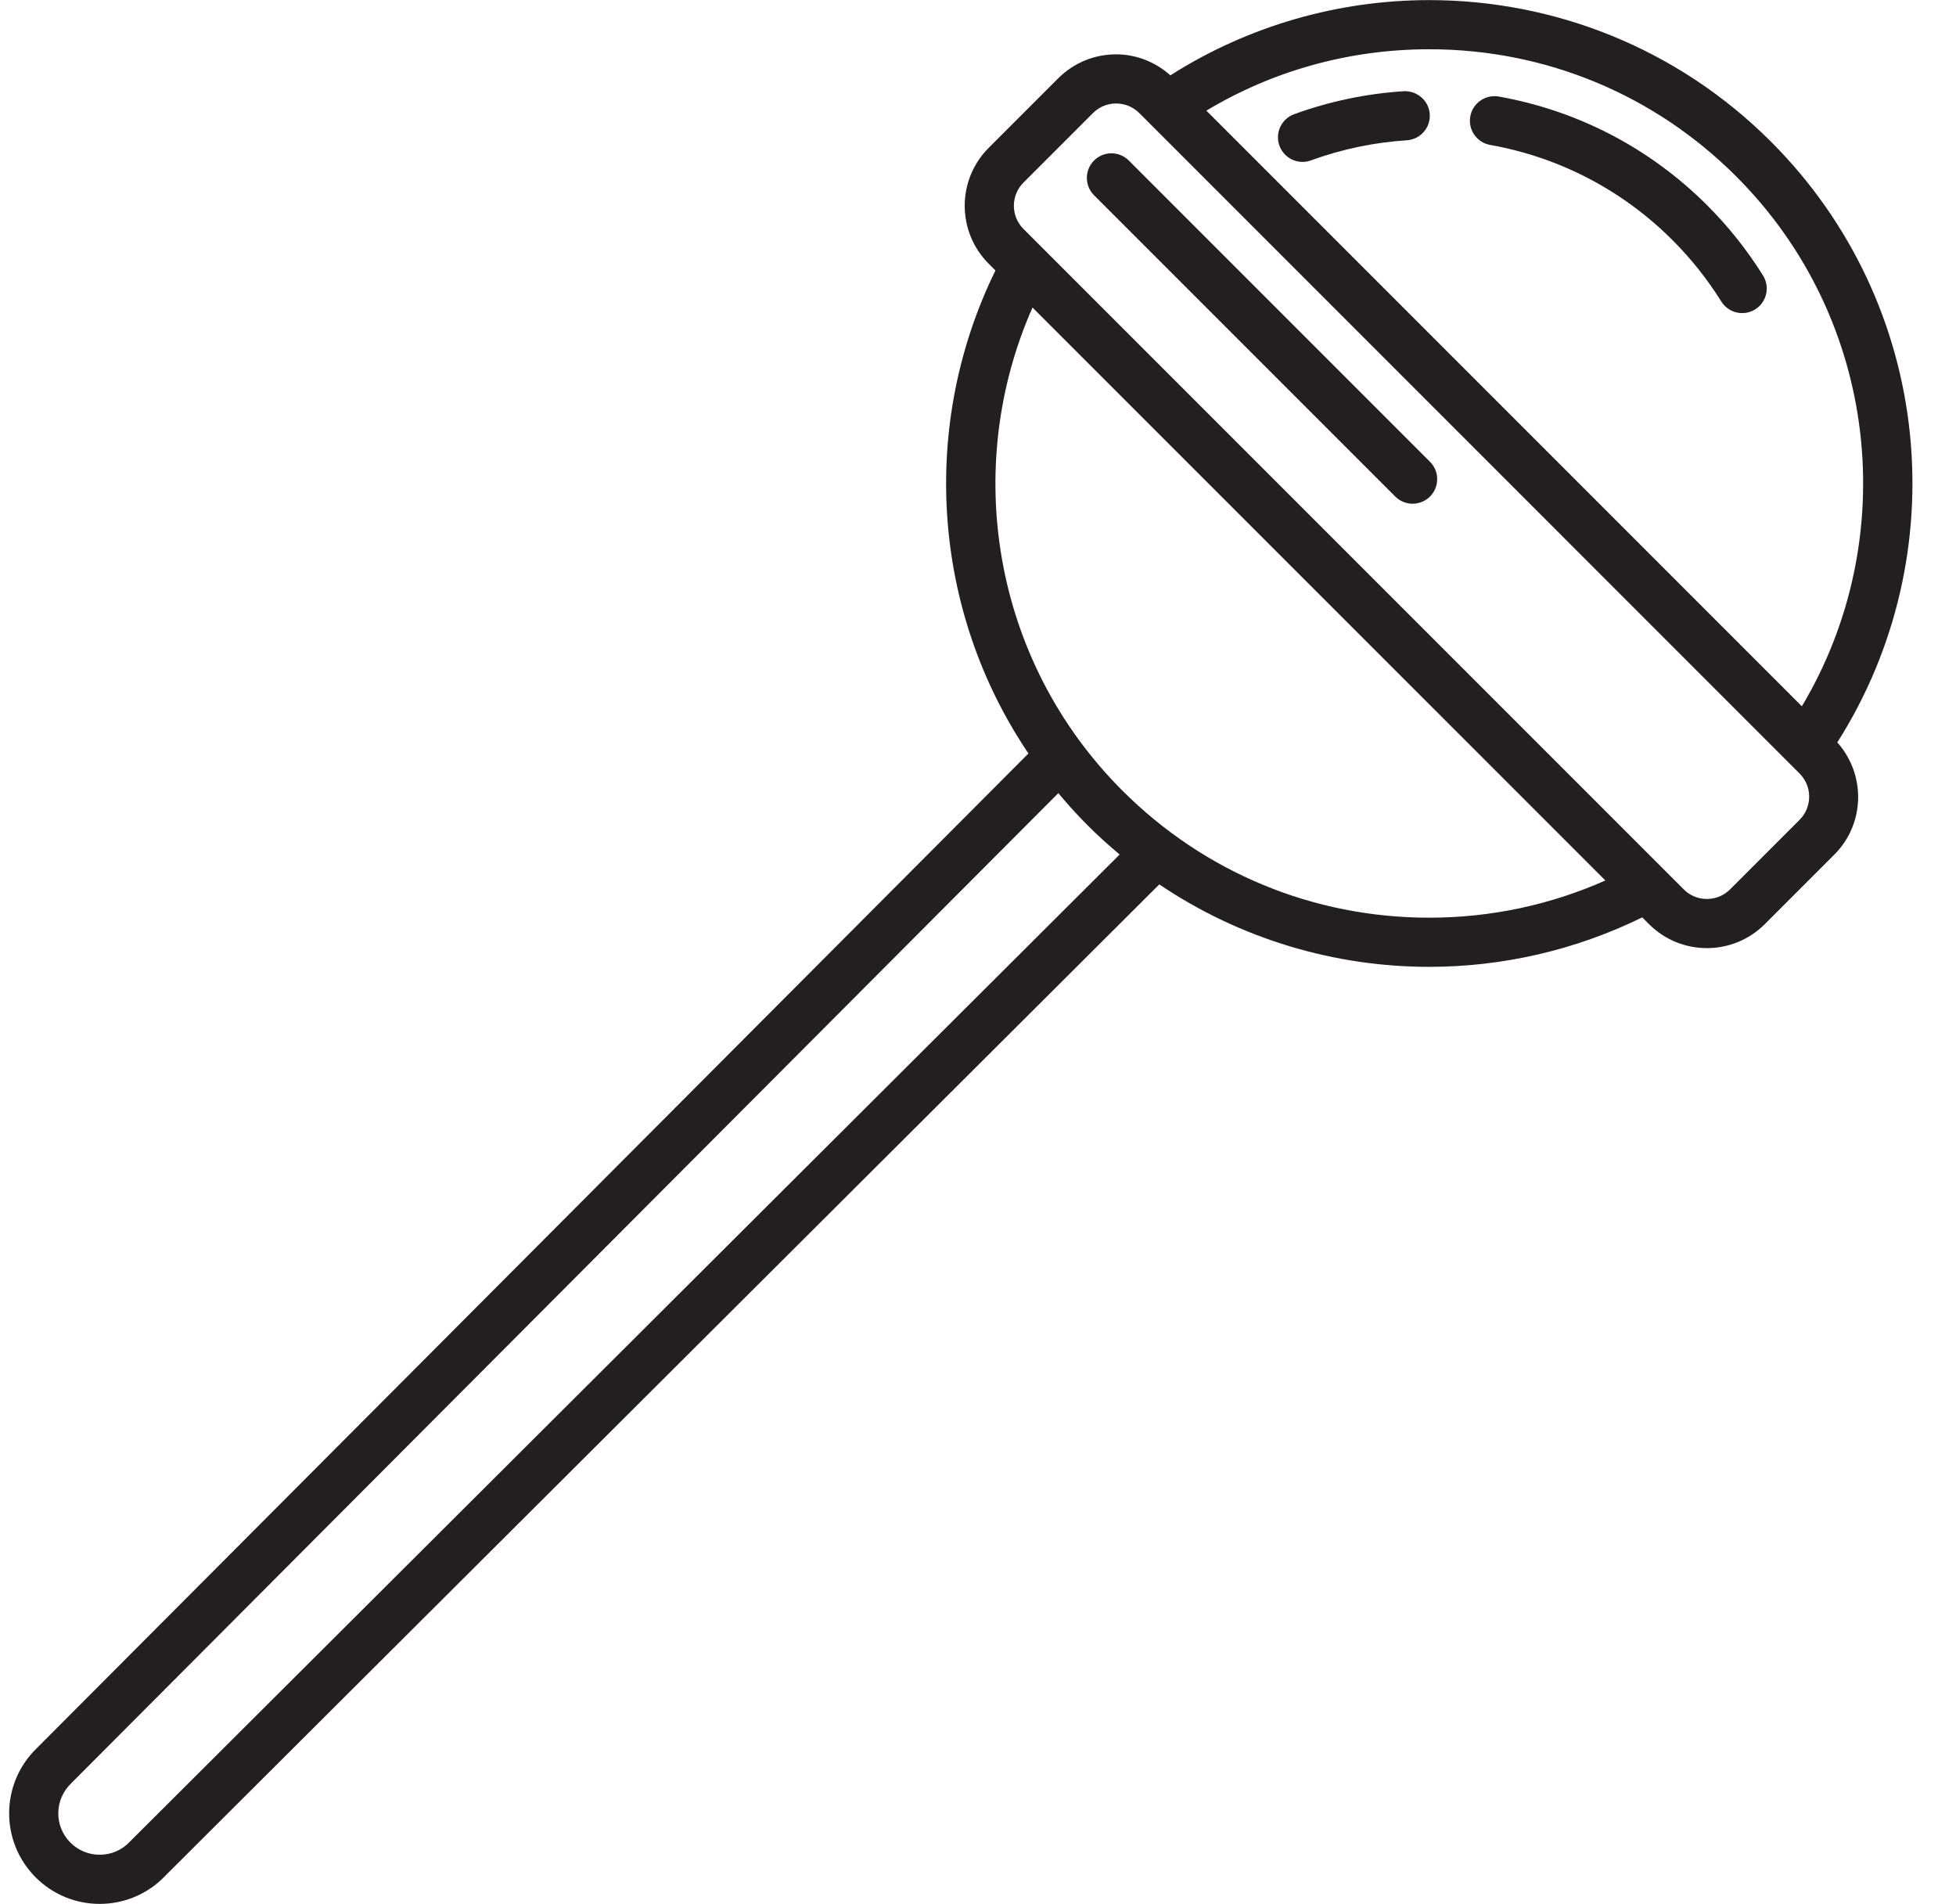 <?xml version="1.0" encoding="UTF-8"?><svg xmlns="http://www.w3.org/2000/svg" xmlns:xlink="http://www.w3.org/1999/xlink" height="464.8" preserveAspectRatio="xMidYMid meet" version="1.0" viewBox="265.4 267.6 477.6 464.8" width="477.6" zoomAndPan="magnify"><g fill="#231f20" id="change1_1"><path d="M 297.41 716.879 L 297.266 717.023 L 297.121 717.176 C 295.191 719.238 292.57 720.375 289.738 720.375 C 287.043 720.375 284.504 719.324 282.594 717.414 C 280.668 715.488 279.617 712.926 279.633 710.199 C 279.652 707.477 280.738 704.926 282.816 702.898 L 523.809 461.219 C 526.059 463.91 528.422 466.535 530.945 469.062 C 533.473 471.59 536.102 473.953 538.789 476.199 Z M 559.961 294.613 C 576.238 284.84 594.91 279.625 614.387 279.625 C 642.699 279.625 669.316 290.648 689.34 310.672 C 724.359 345.691 729.691 399.312 705.363 440.016 Z M 539.434 460.578 C 507.605 428.75 500.316 381.562 517.508 342.668 L 657.383 482.539 C 644.016 488.477 629.445 491.625 614.387 491.625 C 586.07 491.625 559.453 480.598 539.434 460.578 Z M 707.148 462.082 C 707.148 464.219 706.316 466.227 704.805 467.738 L 687.836 484.711 C 686.32 486.223 684.312 487.055 682.176 487.055 C 680.039 487.055 678.031 486.223 676.52 484.711 L 515.301 323.488 C 512.18 320.371 512.18 315.297 515.301 312.176 L 532.27 295.203 C 533.781 293.695 535.789 292.863 537.926 292.863 C 540.062 292.863 542.074 293.695 543.586 295.203 L 704.805 456.426 C 706.316 457.938 707.148 459.945 707.148 462.082 Z M 697.824 302.184 C 674.781 279.145 644.586 267.625 614.387 267.625 C 592.391 267.625 570.406 273.766 551.176 285.992 C 547.395 282.621 542.684 280.863 537.926 280.863 C 532.809 280.863 527.691 282.812 523.785 286.719 L 506.812 303.691 C 499.004 311.5 499.004 324.164 506.812 331.977 L 508.465 333.625 C 490.059 371.109 492.734 416.312 516.516 451.539 L 274.316 694.43 C 265.488 703.027 265.395 717.188 274.109 725.898 C 278.434 730.227 284.09 732.375 289.738 732.375 C 295.633 732.375 301.523 730.035 305.883 725.379 L 548.469 483.496 C 568.328 496.898 591.352 503.625 614.387 503.625 C 632.215 503.625 650.027 499.574 666.387 491.547 L 668.035 493.195 C 671.941 497.102 677.059 499.055 682.176 499.055 C 687.297 499.055 692.414 497.102 696.32 493.195 L 713.289 476.223 C 720.82 468.691 721.016 456.688 714.02 448.832 C 743.023 403.199 737.648 342.008 697.824 302.184" fill="inherit"/><path d="M 695.883 334.863 C 692.035 328.691 687.457 322.93 682.27 317.742 C 668.34 303.812 650.734 294.621 631.363 291.168 C 628.102 290.594 624.988 292.758 624.402 296.02 C 623.82 299.281 625.992 302.398 629.254 302.98 C 646.199 306 661.598 314.039 673.785 326.227 C 678.324 330.77 682.332 335.809 685.695 341.207 C 686.832 343.035 688.793 344.035 690.793 344.035 C 691.879 344.035 692.973 343.742 693.961 343.129 C 696.773 341.379 697.633 337.676 695.883 334.863" fill="inherit"/><path d="M 608.133 289.867 C 598.973 290.461 589.973 292.352 581.387 295.48 C 578.273 296.617 576.668 300.059 577.805 303.172 C 578.691 305.609 580.992 307.121 583.441 307.121 C 584.125 307.121 584.82 307.004 585.496 306.754 C 593.012 304.016 600.887 302.363 608.906 301.844 C 612.215 301.629 614.723 298.777 614.508 295.469 C 614.293 292.16 611.395 289.699 608.133 289.867" fill="inherit"/><path d="M 541.023 306.785 C 538.68 304.441 534.883 304.441 532.539 306.785 C 530.195 309.125 530.195 312.926 532.539 315.27 L 606.078 388.809 C 607.25 389.98 608.785 390.566 610.32 390.566 C 611.855 390.566 613.391 389.98 614.562 388.809 C 616.906 386.465 616.906 382.664 614.562 380.324 L 541.023 306.785" fill="inherit"/></g></svg>